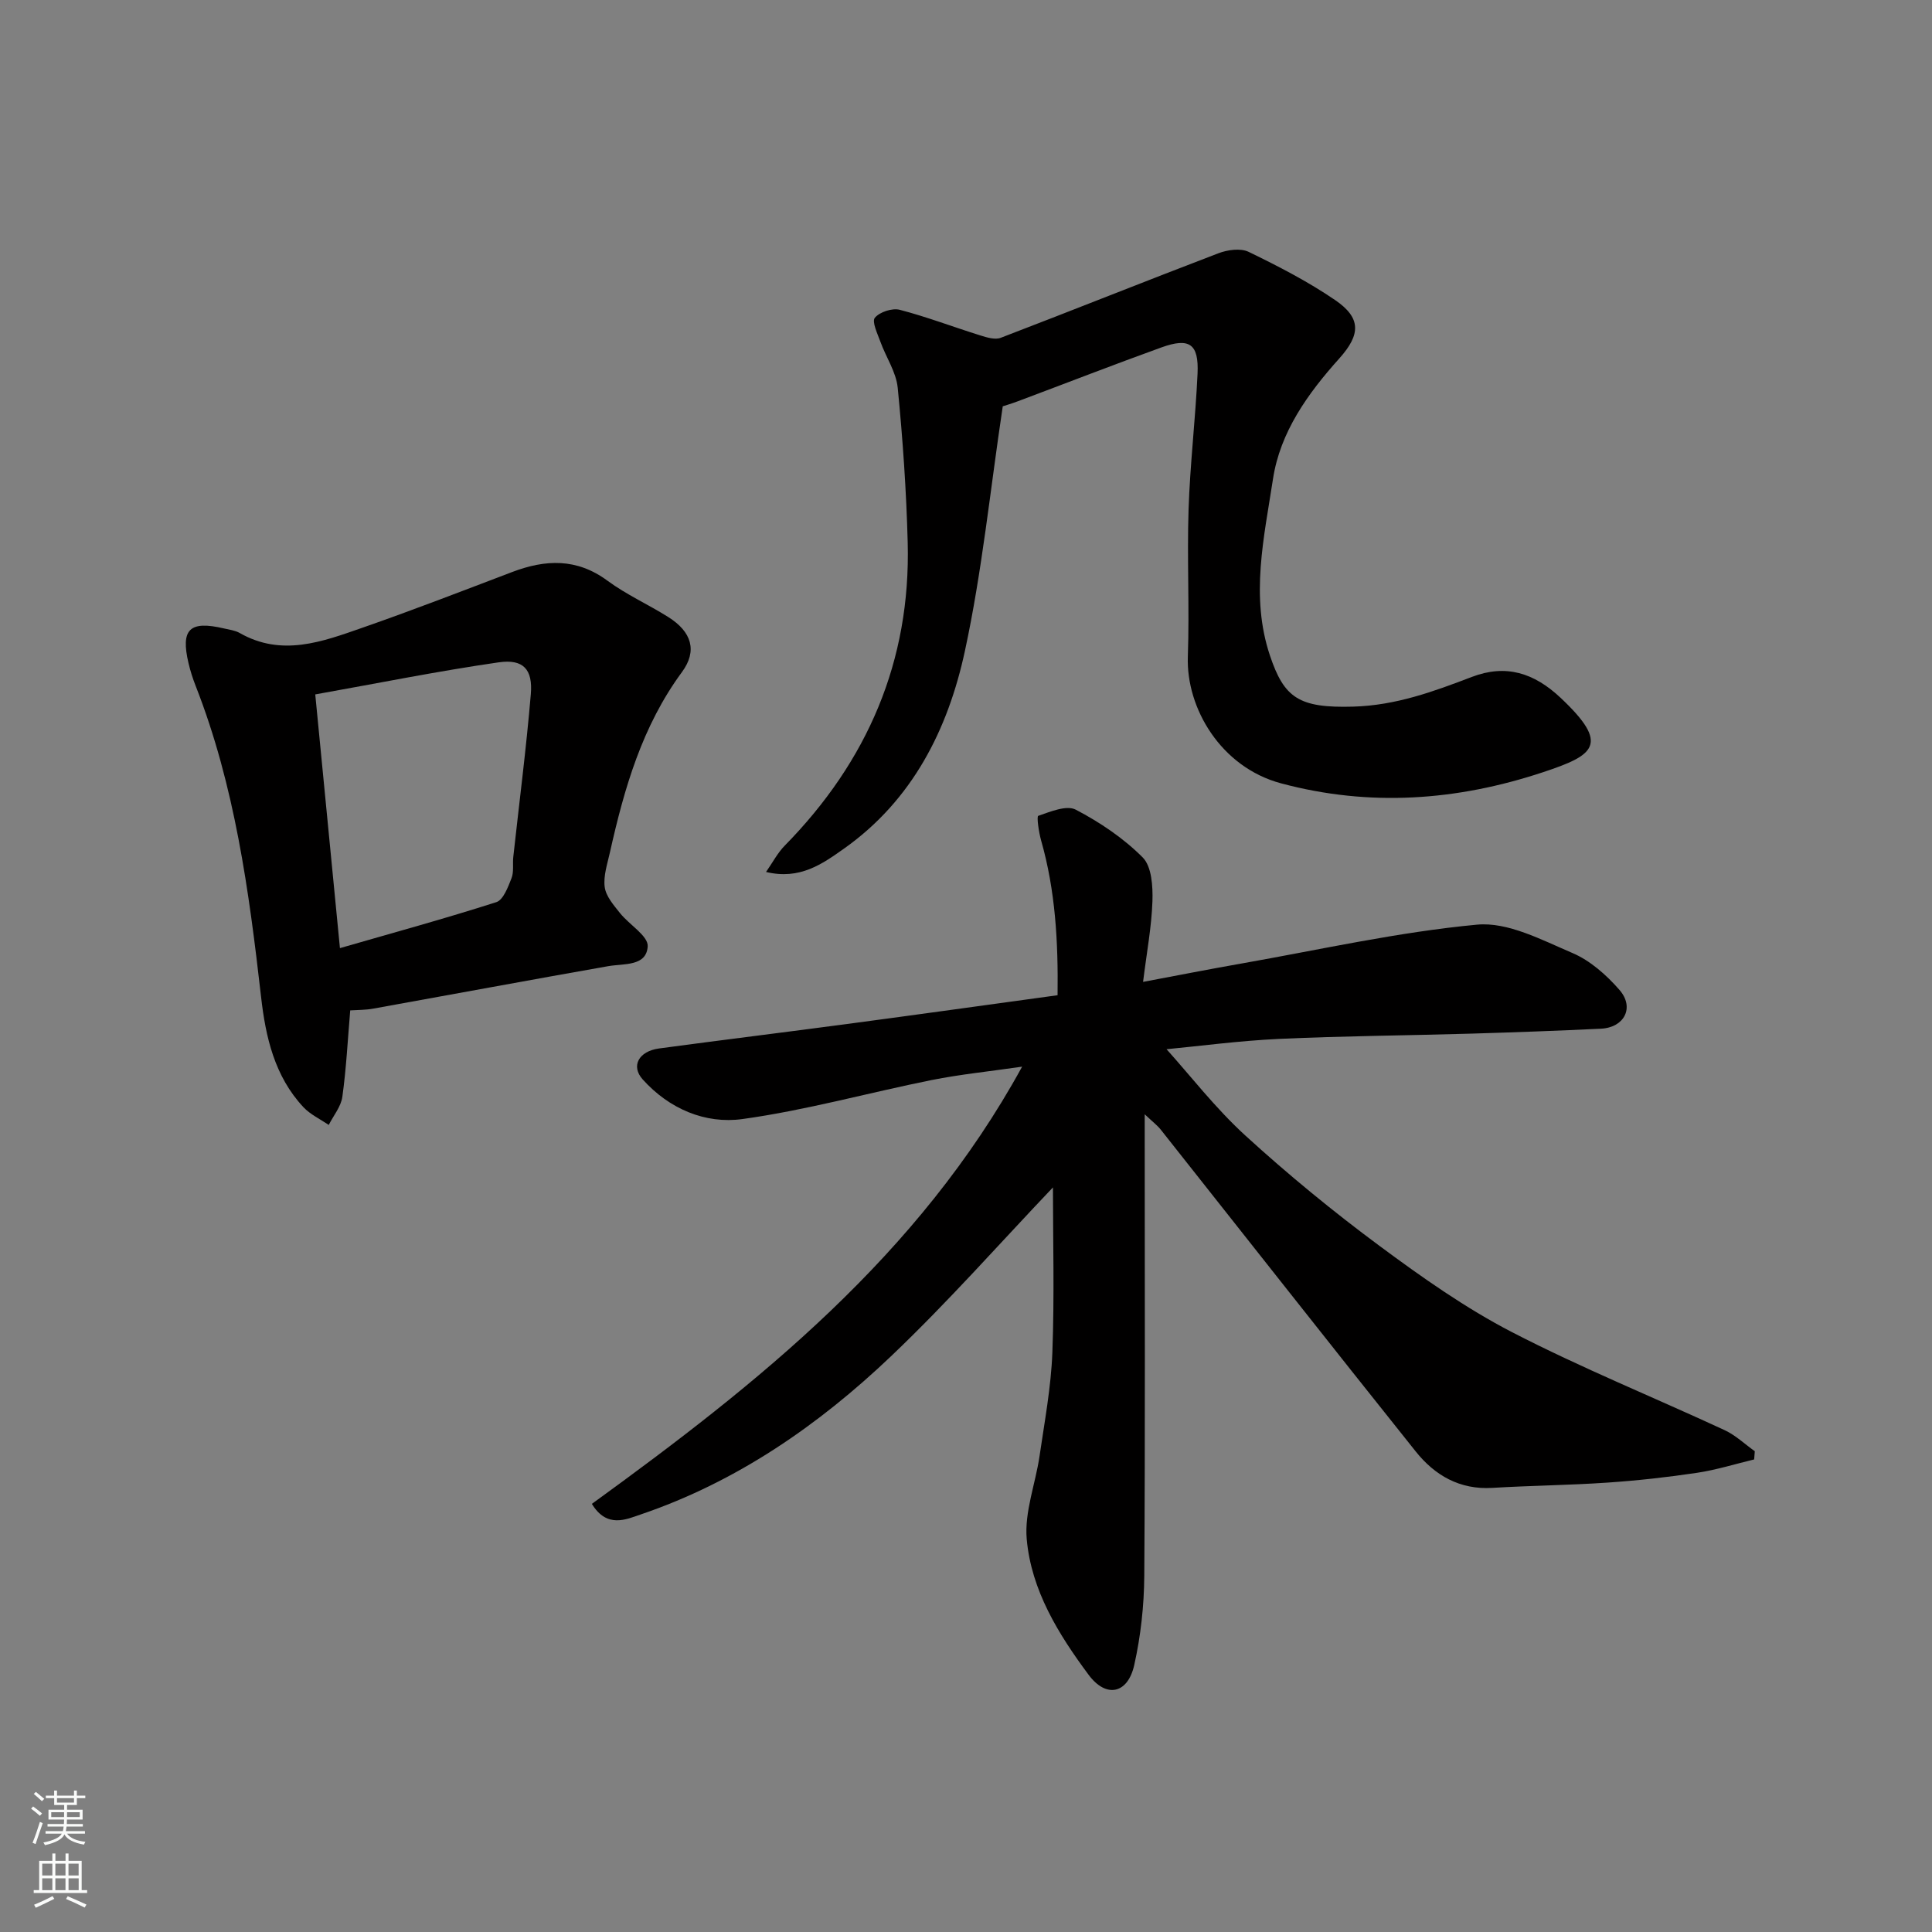 <svg enable-background="new 0 0 400 400" viewBox="0 0 400 400" xmlns="http://www.w3.org/2000/svg"><rect x="0" y="0" width="400" height="400" fill="#808080" stroke="none"/><g fill="#010000"><path d="m218 245.84c-10.67 11.2-21.61 23.62-33.55 34.98-15.02 14.29-31.98 26.01-51.85 32.75-2.93.99-6.94 2.92-10.06-2.21 34.42-24.97 67.62-51.34 89.08-90.52-6.88 1-12.86 1.6-18.72 2.77-13.09 2.63-26.02 6.26-39.2 8.08-7.67 1.06-15.15-2.1-20.64-8.21-2.48-2.76-.84-5.84 3.41-6.41 12.98-1.75 25.98-3.34 38.96-5.07 14.41-1.92 28.8-3.93 43.53-5.95.14-11.1-.45-21.68-3.41-32.05-.48-1.7-.95-4.97-.59-5.09 2.5-.86 5.85-2.27 7.76-1.28 5.01 2.62 9.9 5.91 13.87 9.9 1.86 1.87 2.11 5.99 2.01 9.05-.18 5.33-1.19 10.64-1.94 16.71 7.4-1.39 13.89-2.67 20.41-3.81 16.22-2.86 32.38-6.51 48.73-8.04 6.37-.6 13.4 3.16 19.73 5.86 3.7 1.57 7.08 4.57 9.77 7.66 3.17 3.64.99 7.79-3.84 8.02-8.93.43-17.86.75-26.8 1.02-13.26.39-26.54.48-39.8 1.09-8.36.39-16.69 1.51-23.34 2.14 4.88 5.41 10.12 12.22 16.37 17.92 8.83 8.06 18.13 15.69 27.74 22.81 8.76 6.49 17.79 12.87 27.44 17.86 14.33 7.4 29.33 13.48 43.98 20.27 2.27 1.05 4.18 2.89 6.26 4.37-.04.57-.09 1.13-.13 1.7-3.94.95-7.84 2.17-11.83 2.77-6.16.92-12.37 1.61-18.59 2.03-7.92.54-15.87.61-23.8 1.09-6.75.41-11.92-2.61-15.85-7.54-17.69-22.13-35.19-44.41-52.78-66.62-.7-.89-1.64-1.59-3.33-3.19v6.04c0 29.83.11 59.66-.09 89.49-.04 6.19-.73 12.48-2.08 18.51-1.34 5.97-5.81 6.89-9.43 2.03-6.26-8.42-11.89-17.51-12.83-28.13-.49-5.61 1.82-11.44 2.66-17.2 1.04-7.12 2.38-14.26 2.65-21.42.44-11.74.12-23.48.12-34.18z"/><path d="m207.61 84.12c-2.61 17.39-4.29 34.23-7.84 50.67-3.5 16.23-10.85 30.87-25.02 40.9-4.53 3.2-9.15 6.52-16.15 4.84 1.39-1.99 2.4-3.96 3.88-5.46 17.12-17.44 26.09-38.21 25.45-62.76-.28-10.69-1.02-21.39-2.07-32.04-.32-3.25-2.43-6.31-3.58-9.51-.6-1.66-1.81-4.16-1.15-4.97.99-1.2 3.6-2.05 5.15-1.65 5.64 1.47 11.12 3.57 16.7 5.31 1.34.42 3.03.94 4.21.49 15.04-5.76 29.99-11.75 45.03-17.49 1.9-.73 4.62-1.12 6.31-.3 6.14 2.98 12.28 6.14 17.9 9.98 5.4 3.69 5.31 7.12.86 12.08-6.52 7.26-12.25 15.24-13.73 24.95-1.84 12.06-4.73 24.32-.64 36.54 2.95 8.81 6 10.92 17.26 10.6 8.86-.26 16.61-3.12 24.55-6.15 7.05-2.7 12.89-.84 18.37 4.32 10.32 9.71 7.03 11.88-3.7 15.43-17.74 5.87-35.8 7.21-54.18 2.28-12.48-3.35-19.66-15.6-19.29-26.23.35-10.15-.18-20.33.15-30.49.31-9.38 1.43-18.73 1.86-28.11.28-6.17-1.67-7.52-7.51-5.41-9.94 3.59-19.8 7.43-29.7 11.14-1.48.55-3 1-3.12 1.04z"/><path d="m72.51 209.19c-.52 6.14-.82 12.06-1.63 17.89-.28 2.04-1.84 3.89-2.82 5.83-1.76-1.21-3.81-2.16-5.24-3.68-5.98-6.4-7.83-14.54-8.77-22.86-2.5-21.91-5.43-43.7-13.56-64.41-.59-1.51-1.09-3.08-1.46-4.66-1.66-7.03.22-8.86 7.33-7.19 1.1.26 2.31.4 3.26.94 8.7 4.97 17.1 1.82 25.37-1.07 10.43-3.63 20.73-7.63 31.05-11.55 6.9-2.62 13.37-2.9 19.73 1.8 3.92 2.89 8.46 4.92 12.6 7.53 4.84 3.05 6.06 6.99 2.81 11.4-8.24 11.19-11.94 24.08-14.9 37.31-.53 2.38-1.39 4.89-1.08 7.2.26 1.91 1.86 3.74 3.16 5.37 1.91 2.41 5.87 4.73 5.74 6.89-.26 4.19-4.9 3.53-8.21 4.11-16.21 2.85-32.39 5.87-48.58 8.78-1.61.3-3.26.27-4.8.37zm-2.13-12.89c10.95-3.16 21.74-6.11 32.38-9.52 1.45-.47 2.42-3.12 3.14-4.95.52-1.31.21-2.94.37-4.41 1.23-11.23 2.68-22.44 3.63-33.69.44-5.16-1.56-7.33-6.65-6.6-12.48 1.8-24.86 4.3-37.98 6.64 1.76 18.06 3.41 35.03 5.11 52.53z"/></g><path d="m6.44 374.46.42-.45c.65.47 1.27.95 1.85 1.44l-.45.49c-.65-.56-1.25-1.06-1.82-1.48m.93 7.33-.63-.26c.55-1.36 1.05-2.8 1.52-4.33.19.1.38.19.59.27-.46 1.29-.95 2.73-1.48 4.32m-.38-10.38.44-.42c.43.34 1.01.82 1.74 1.44l-.49.49c-.53-.51-1.09-1.01-1.69-1.51m2.5.35h1.72v-1.04h.59v1.04h3.52v-1.04h.59v1.04h1.75v.53h-1.75v1.42h-2.03v.97h3.22v2.03h-3.24c0 .35-.01.66-.03.93h3.32v.53h-3.37c-.03.27-.08.58-.15.94h3.96v.53h-3.71c.67.92 1.93 1.48 3.79 1.68-.13.24-.23.44-.29.59-2.13-.38-3.48-1.08-4.04-2.12-.43.97-1.77 1.72-4.03 2.23-.09-.19-.2-.37-.33-.55 2.1-.42 3.37-1.03 3.81-1.83h-3.36v-.53h3.58c.08-.29.13-.61.16-.94h-3.33v-.53h3.39c.02-.27.04-.58.04-.93h-3.23v-2.03h3.25v-.97h-2.07v-1.42h-1.73zm1.12 3.44v1h2.65c.01-.3.02-.44.01-.4v-.25-.35zm1.19-2h3.52v-.91h-3.52zm4.71 2h-2.63v.59c0 .15-.01.28-.01.4h2.64z" fill="#fafbfa"/><path d="m13.56 383.74h.63v1.52h2.72v6.07h1.13v.6h-11.06v-.6h1.13v-6.07h2.73v-1.52h.63v1.52h2.1v-1.52zm-2.69 8.83.38.56c-1.24.63-2.53 1.25-3.85 1.85-.1-.21-.21-.42-.34-.63 1.36-.55 2.63-1.15 3.81-1.78m-2.13-4.27h2.1v-2.45h-2.1zm0 3.04h2.1v-2.46h-2.1zm2.72-3.04h2.1v-2.45h-2.1zm0 3.04h2.1v-2.46h-2.1zm6.07 3.6c-1.41-.71-2.7-1.3-3.86-1.78l.35-.56c1.45.62 2.75 1.19 3.88 1.72zm-1.25-9.09h-2.1v2.45h2.1zm-2.09 5.49h2.1v-2.46h-2.1z" fill="#fafbfa"/></svg>